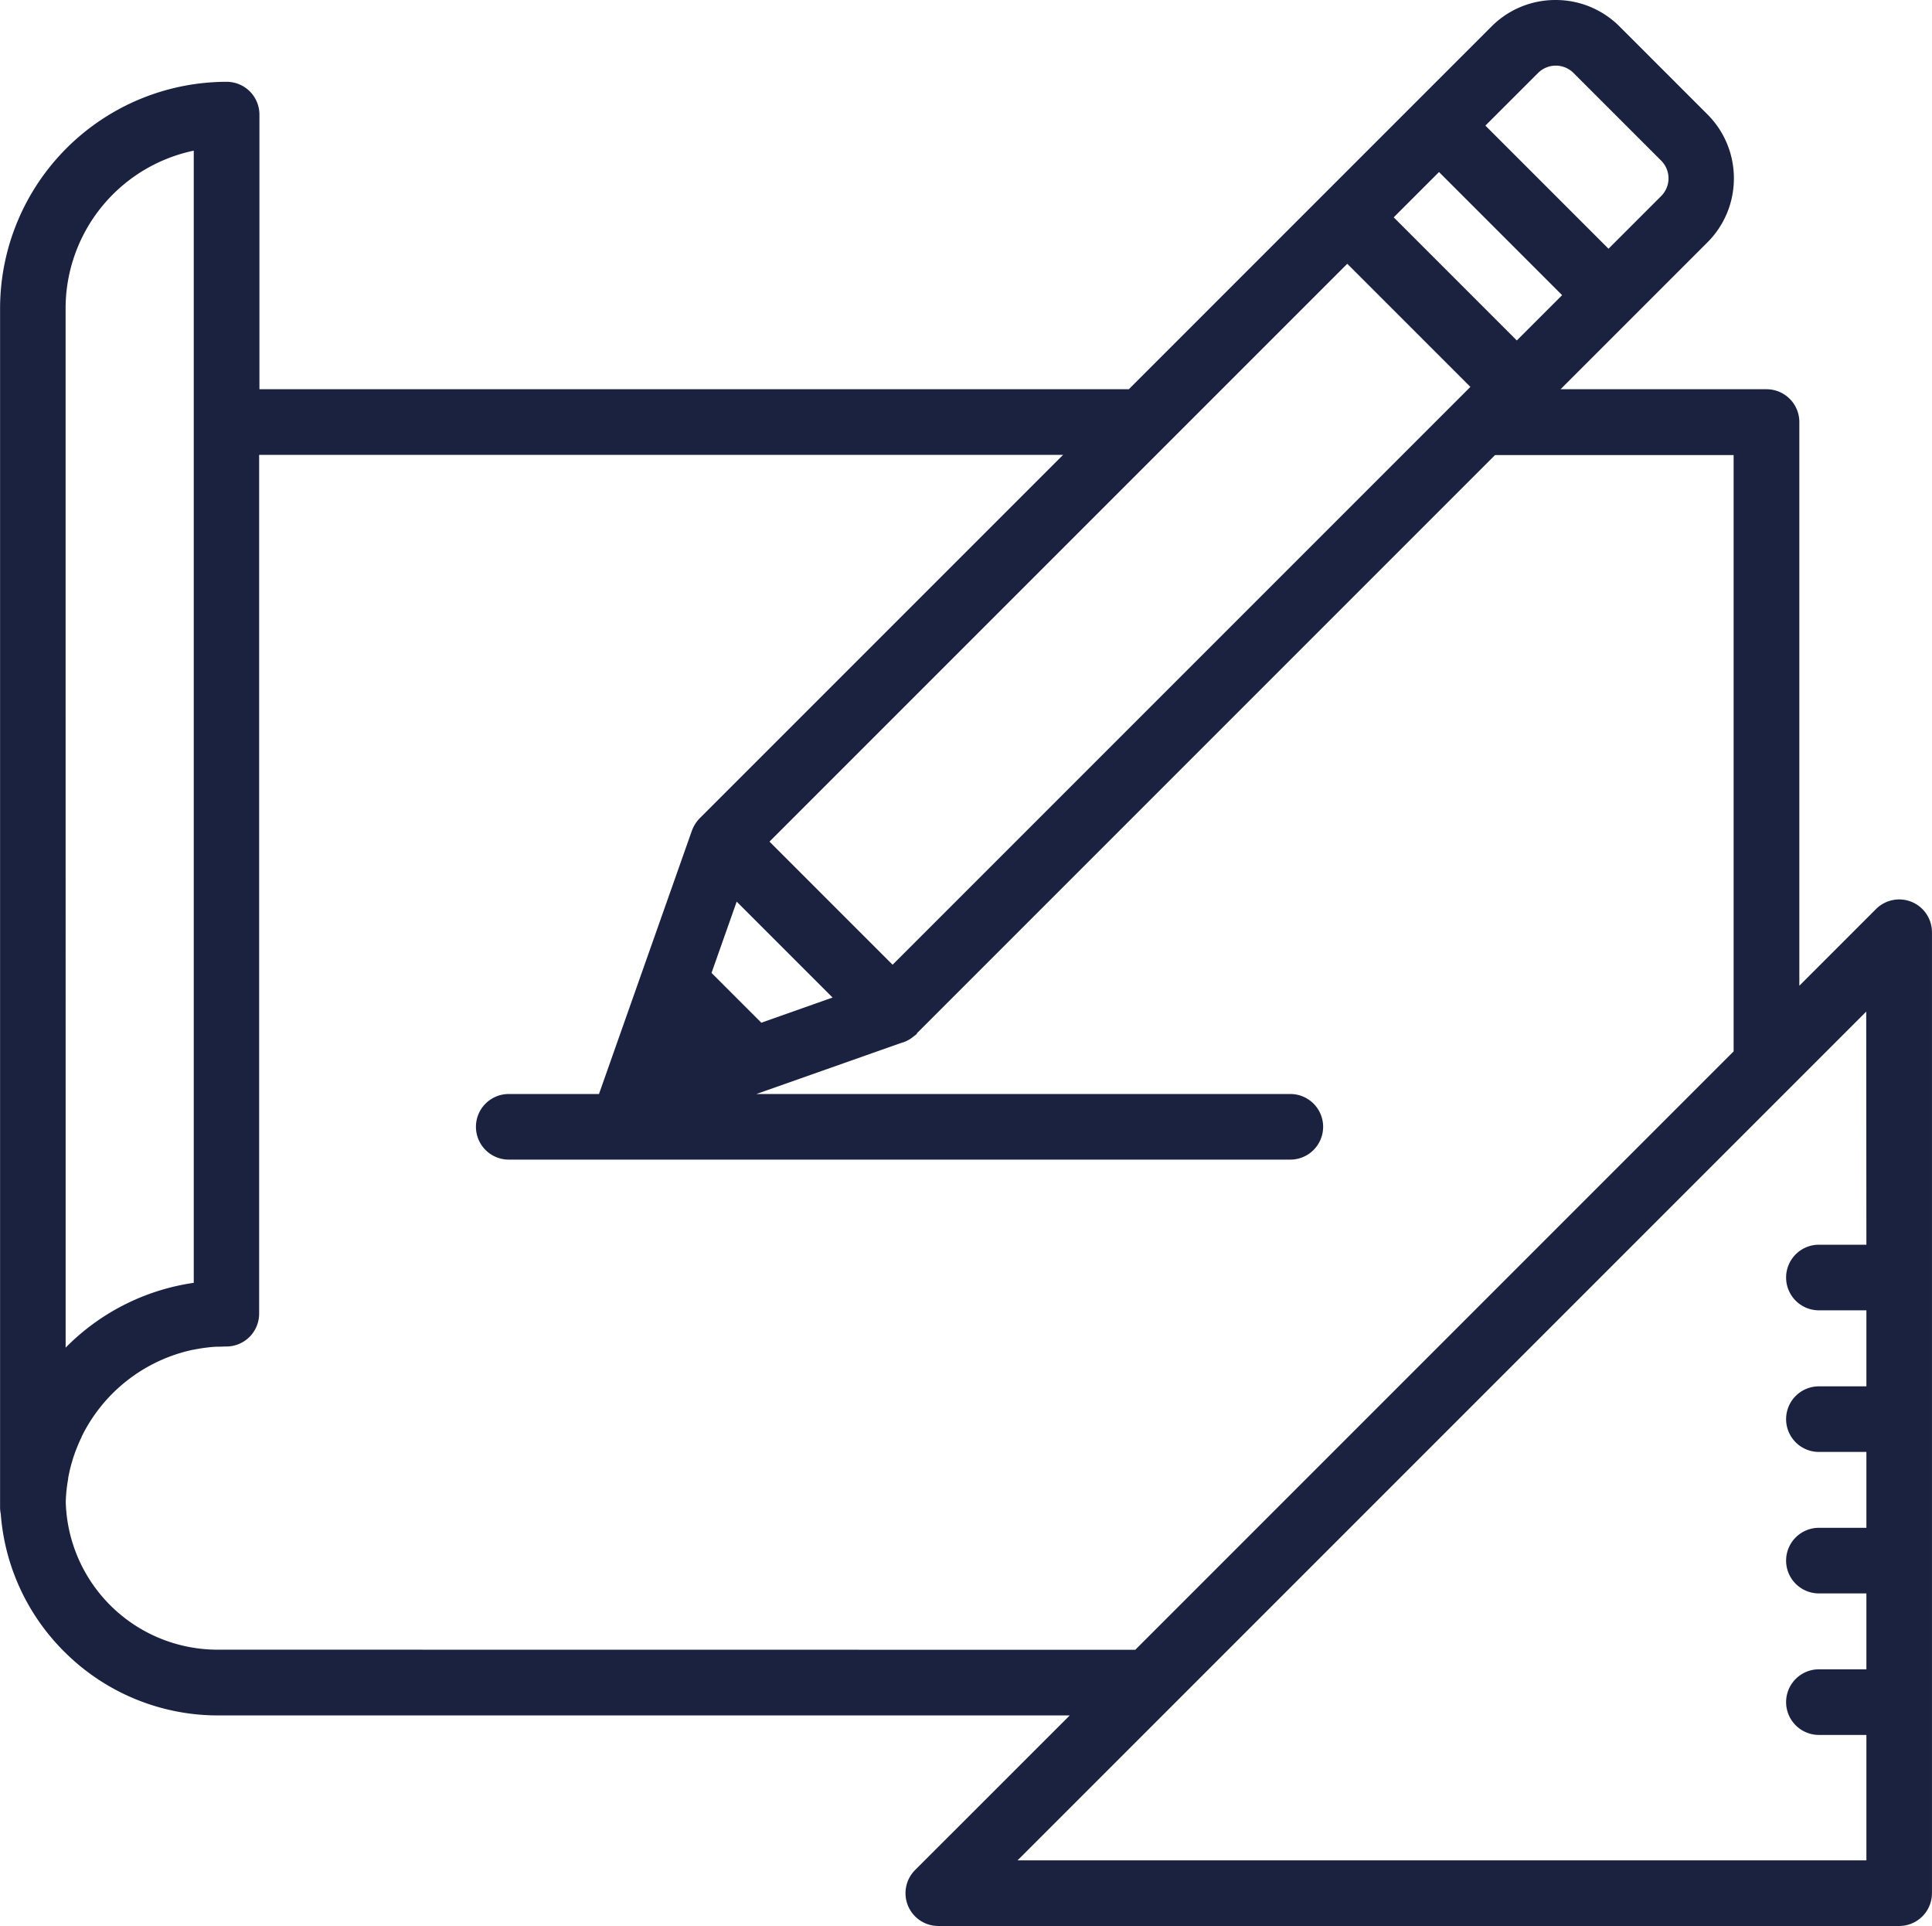 <svg xmlns="http://www.w3.org/2000/svg" width="52.718" height="52.55" viewBox="0 0 52.718 52.55">
  <path id="Path_517" data-name="Path 517" d="M-286.563,44.614a.77.77,0,0,0-.839.167l-2.306,2.306V31.405a.77.77,0,0,0-.77-.77H-296.4l2.148-2.148h0l2.07-2.07a2.333,2.333,0,0,0,.688-1.66,2.334,2.334,0,0,0-.688-1.661l-2.393-2.393a2.333,2.333,0,0,0-1.661-.688,2.333,2.333,0,0,0-1.66.688l-2.071,2.071-2.5,2.5-5.36,5.36h-23.9V23.017a.77.77,0,0,0-.77-.77,6.064,6.064,0,0,0-6.057,6.057V61.013a.779.779,0,0,0,.018.166,5.8,5.8,0,0,0,1.744,3.733,5.8,5.8,0,0,0,4.071,1.657h23.532L-313.622,71a.77.77,0,0,0-.167.839.77.77,0,0,0,.711.475h26.219a.77.77,0,0,0,.77-.77V45.326A.77.77,0,0,0-286.563,44.614ZM-296.8,21.792a.809.809,0,0,1,1.143,0l2.393,2.393a.808.808,0,0,1,0,1.142l-1.526,1.526-3.536-3.536Zm-2.615,2.615,3.536,3.536-1.413,1.413-3.536-3.536Zm-7.543,7.543h0l5.04-5.04,3.536,3.536-.415.415h0l-15.528,15.528-3.536-3.536,6.41-6.41h0Zm-8.776,15.209-2.206.779-1.47-1.47.779-2.206ZM-337.016,28.3a4.525,4.525,0,0,1,3.747-4.451V47.061h0V55a6.014,6.014,0,0,0-3.459,1.674c-.1.1-.195.2-.287.3Zm4.294,36.725a4.269,4.269,0,0,1-4.29-4.155q.006-.219.034-.435v0c.009-.068.019-.136.031-.2l0-.023c.011-.06.023-.12.036-.18l.011-.05c.012-.05.024-.1.038-.151.007-.027.015-.054.023-.081s.023-.078.035-.117.026-.077.039-.115.018-.054.029-.08c.019-.05.039-.1.059-.15l.018-.043c.026-.061.054-.122.083-.182l0-.008a4.533,4.533,0,0,1,3.151-2.464l.012,0c.064-.013.128-.024.193-.035l.033-.005c.058-.009.118-.016.177-.023l.05-.006c.057-.006.115-.009.172-.013l.055,0c.075,0,.151-.006.228-.006a.77.77,0,0,0,.77-.77V46.1h0V32.175h22.365l-4.257,4.257h0l-5.876,5.876a.768.768,0,0,0-.054.061l-.016.022c-.011.014-.021.029-.031.044l-.016.027c-.008.014-.017.029-.024.044l-.014.029c-.007.015-.013.03-.019.046l-.007.016-1.5,4.25-1.023,2.9a.767.767,0,0,0-.031.117h-2.561a.77.77,0,0,0-.77.77.77.77,0,0,0,.77.77h21.327a.77.77,0,0,0,.77-.77.77.77,0,0,0-.77-.77h-15.3l4.7-1.658.012,0,.054-.023.021-.01q.027-.014.054-.03l.017-.01c.019-.012.036-.025.054-.039l.013-.01a.749.749,0,0,0,.062-.056l15.847-15.847h6.687V48.628l-11.016,11.016h0l-5.384,5.384Zm45.094-11.049h-1.421a.77.77,0,0,0-.77.77.77.77,0,0,0,.77.77h1.421V57.84h-1.421a.77.77,0,0,0-.77.77.77.77,0,0,0,.77.77h1.421V61.7h-1.421a.77.77,0,0,0-.77.77.77.77,0,0,0,.77.77h1.421v2.321h-1.421a.77.77,0,0,0-.77.77.77.77,0,0,0,.77.77h1.421v3.673h-23.59l10.3-10.3h0l13.285-13.285Z" transform="translate(338.681 -19.89)" fill="#1a2240" stroke="#1a2240" stroke-width="0.25"/>
</svg>
